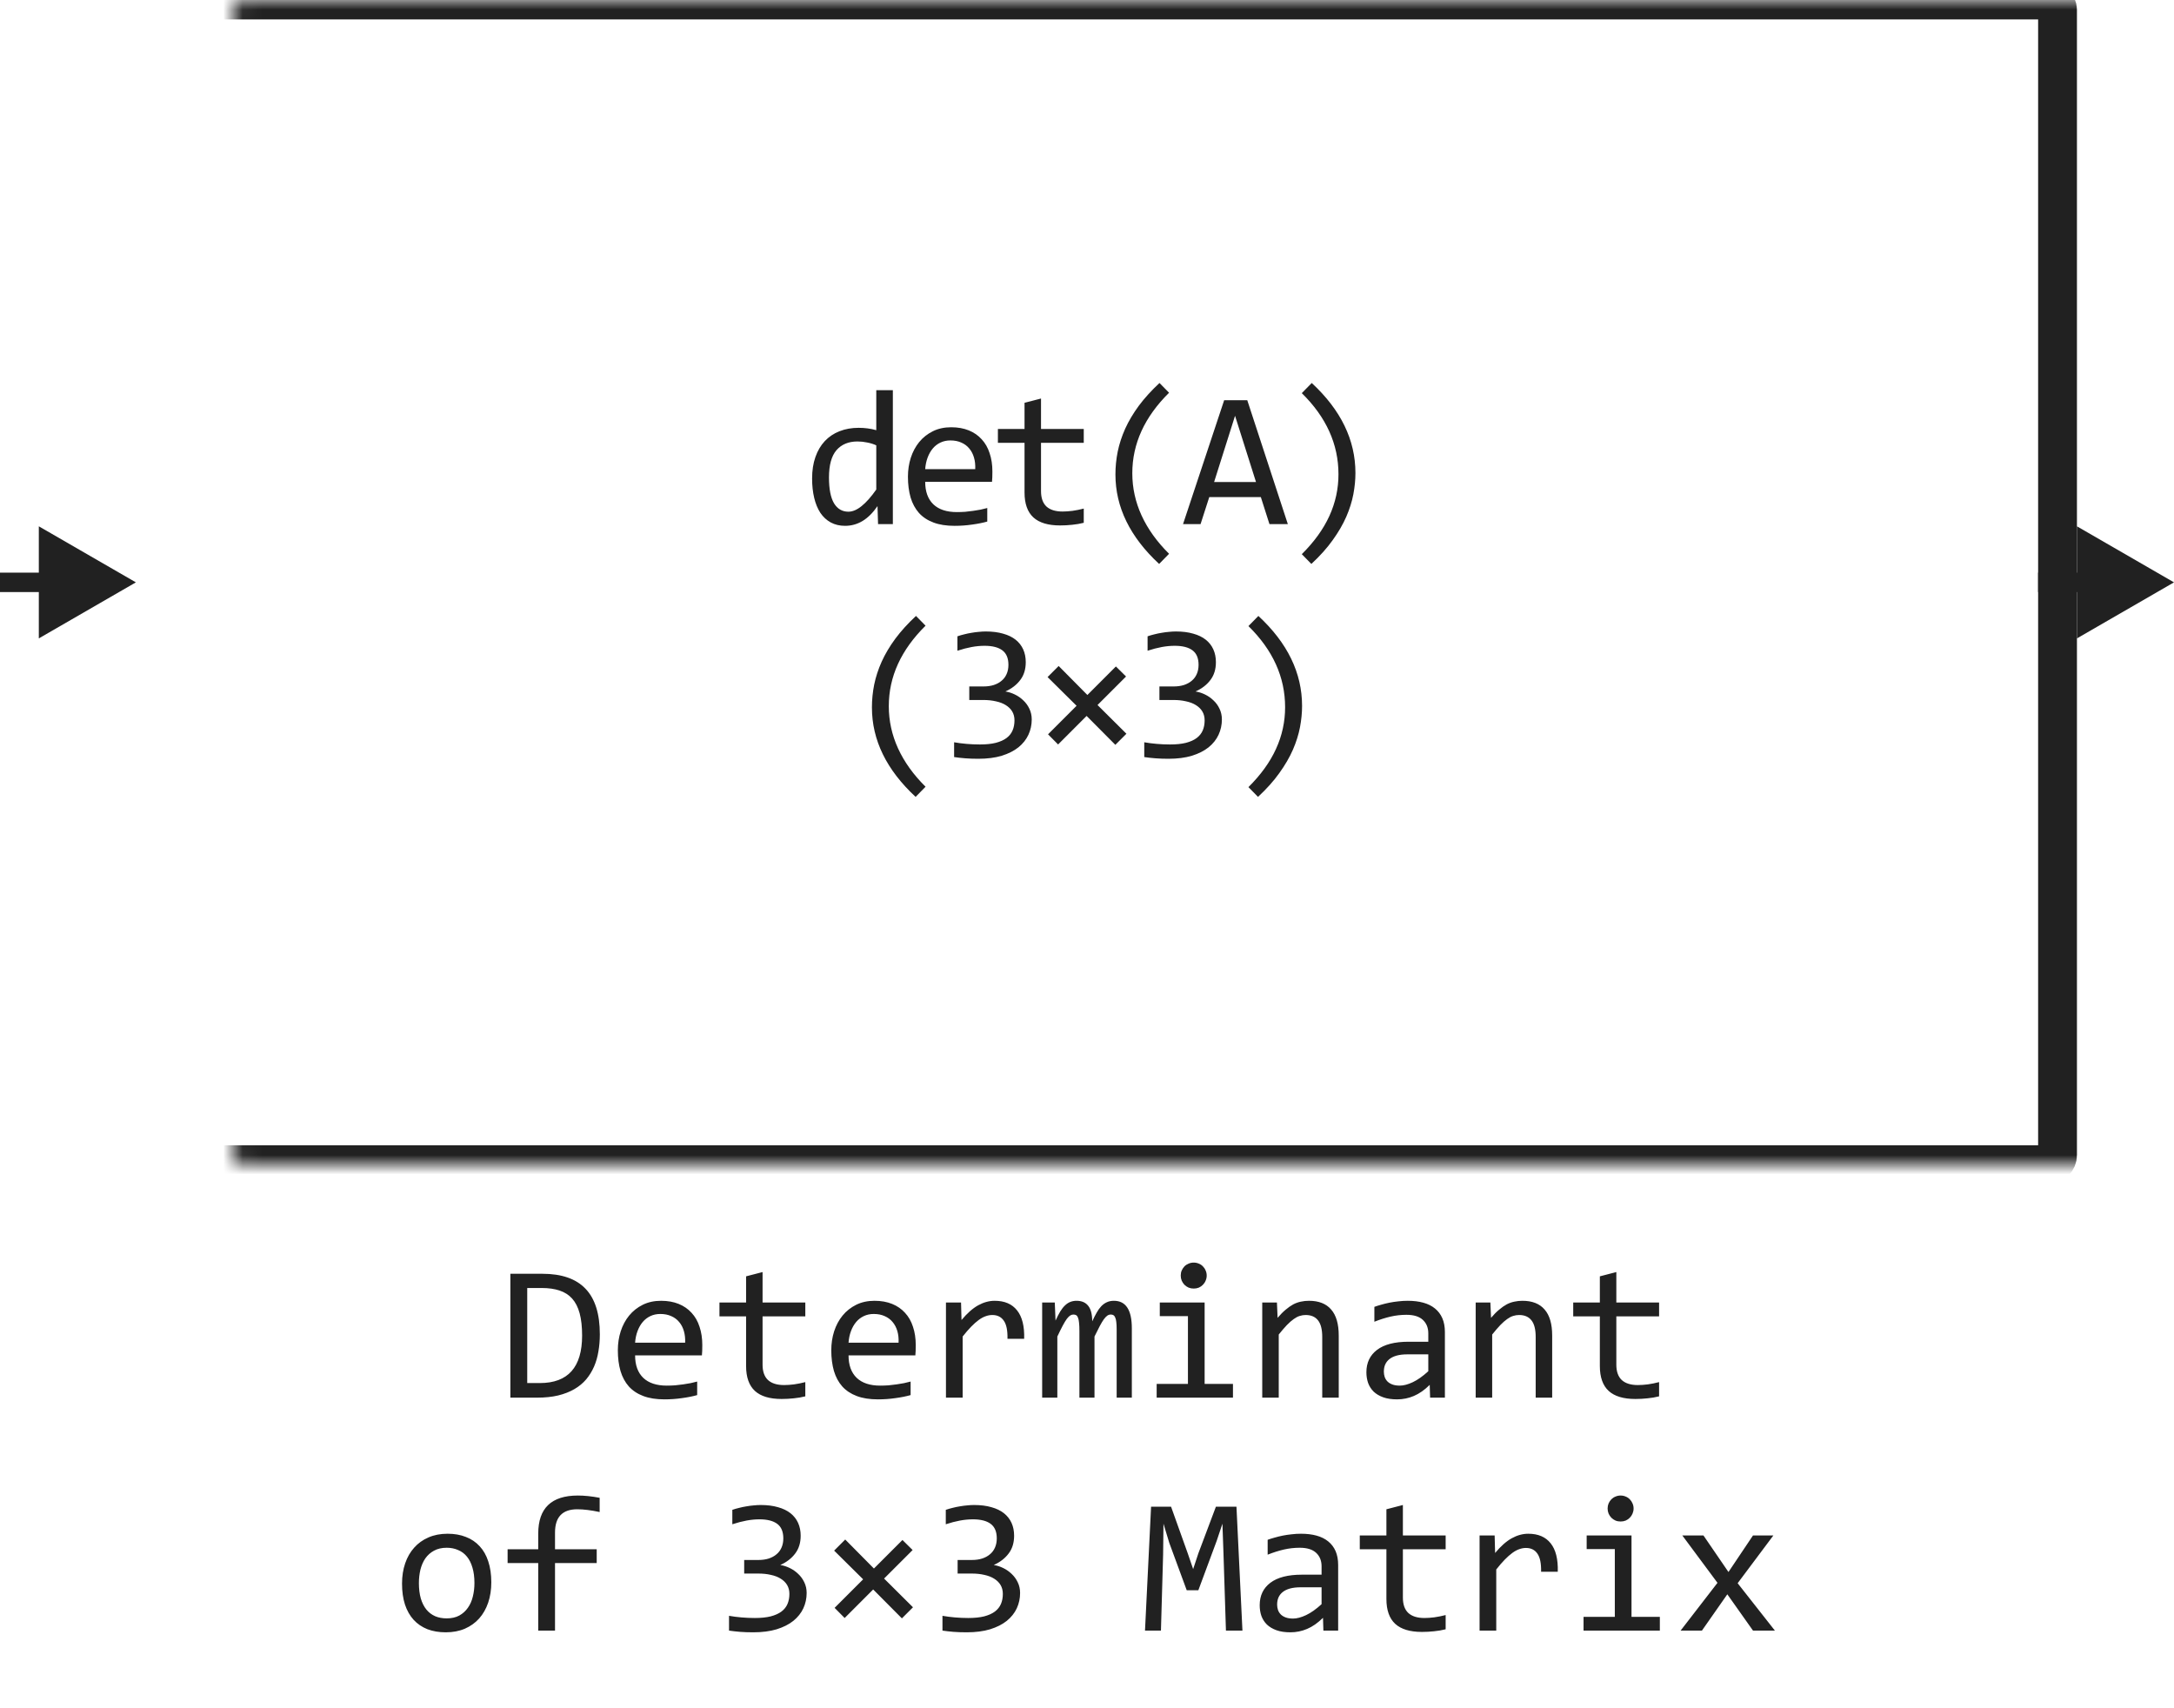 <svg width="112" height="88" viewBox="0 0 112 88" fill="none" xmlns="http://www.w3.org/2000/svg">
<path d="M41.838 24.651C41.838 24.235 41.895 23.865 42.009 23.543C42.123 23.217 42.284 22.944 42.492 22.723C42.704 22.498 42.956 22.329 43.249 22.215C43.545 22.098 43.874 22.039 44.236 22.039C44.392 22.039 44.545 22.049 44.694 22.068C44.847 22.088 44.997 22.119 45.144 22.161V20.101H45.998V27H45.236L45.207 26.072C44.97 26.417 44.712 26.673 44.436 26.839C44.159 27.005 43.86 27.088 43.537 27.088C43.257 27.088 43.01 27.029 42.795 26.912C42.584 26.795 42.406 26.631 42.263 26.419C42.123 26.204 42.017 25.947 41.946 25.648C41.874 25.348 41.838 25.016 41.838 24.651ZM42.707 24.598C42.707 25.19 42.794 25.633 42.966 25.926C43.142 26.215 43.389 26.36 43.708 26.36C43.923 26.36 44.149 26.264 44.387 26.072C44.628 25.88 44.88 25.595 45.144 25.218V22.942C45.004 22.877 44.849 22.828 44.68 22.796C44.511 22.76 44.343 22.742 44.177 22.742C43.715 22.742 43.353 22.892 43.093 23.191C42.836 23.491 42.707 23.96 42.707 24.598ZM51.126 24.29C51.126 24.41 51.124 24.511 51.121 24.593C51.118 24.674 51.113 24.751 51.106 24.822H47.664C47.664 25.324 47.804 25.709 48.084 25.98C48.364 26.246 48.767 26.38 49.295 26.38C49.438 26.38 49.581 26.375 49.724 26.365C49.868 26.352 50.006 26.336 50.139 26.316C50.273 26.297 50.4 26.276 50.52 26.253C50.644 26.227 50.758 26.199 50.862 26.17V26.868C50.631 26.933 50.369 26.985 50.076 27.024C49.786 27.067 49.485 27.088 49.173 27.088C48.753 27.088 48.391 27.031 48.089 26.917C47.786 26.803 47.537 26.639 47.342 26.424C47.15 26.206 47.006 25.94 46.912 25.628C46.821 25.312 46.775 24.956 46.775 24.559C46.775 24.213 46.824 23.888 46.922 23.582C47.023 23.273 47.167 23.003 47.356 22.771C47.548 22.537 47.783 22.352 48.059 22.215C48.336 22.078 48.65 22.01 49.002 22.01C49.344 22.01 49.646 22.064 49.91 22.171C50.174 22.278 50.395 22.431 50.574 22.63C50.756 22.825 50.893 23.064 50.984 23.348C51.079 23.628 51.126 23.942 51.126 24.29ZM50.242 24.168C50.252 23.95 50.231 23.751 50.178 23.572C50.126 23.39 50.045 23.234 49.934 23.104C49.827 22.973 49.692 22.872 49.529 22.801C49.366 22.726 49.178 22.689 48.963 22.689C48.777 22.689 48.608 22.724 48.455 22.796C48.302 22.867 48.17 22.968 48.059 23.099C47.949 23.229 47.859 23.385 47.791 23.567C47.722 23.75 47.68 23.95 47.664 24.168H50.242ZM55.833 26.932C55.641 26.98 55.443 27.015 55.238 27.034C55.033 27.057 54.824 27.068 54.613 27.068C53.998 27.068 53.538 26.93 53.236 26.653C52.933 26.373 52.782 25.945 52.782 25.369V22.811H51.41V22.098H52.782V20.75L53.631 20.53V22.098H55.833V22.811H53.631V25.301C53.631 25.652 53.724 25.916 53.91 26.092C54.098 26.264 54.375 26.351 54.74 26.351C54.896 26.351 55.067 26.339 55.252 26.316C55.438 26.29 55.632 26.251 55.833 26.199V26.932ZM59.716 29.051C58.215 27.661 57.465 26.124 57.465 24.441C57.465 24.047 57.504 23.655 57.582 23.265C57.663 22.871 57.792 22.477 57.968 22.083C58.147 21.689 58.381 21.295 58.671 20.901C58.964 20.508 59.319 20.117 59.735 19.73L60.228 20.232C58.965 21.479 58.334 22.861 58.334 24.378C58.334 25.133 58.493 25.859 58.812 26.556C59.132 27.252 59.603 27.91 60.228 28.528L59.716 29.051ZM66.347 27H65.4L64.956 25.608H62.299L61.85 27H60.947L63.066 20.618H64.257L66.347 27ZM64.707 24.832L63.627 21.419L62.548 24.832H64.707ZM67.578 19.73C69.079 21.119 69.829 22.666 69.829 24.368C69.829 24.72 69.793 25.084 69.722 25.462C69.65 25.84 69.528 26.227 69.356 26.624C69.183 27.018 68.95 27.418 68.657 27.825C68.368 28.232 68.001 28.641 67.559 29.051L67.066 28.548C67.7 27.92 68.174 27.264 68.487 26.58C68.799 25.896 68.955 25.18 68.955 24.432C68.955 22.882 68.325 21.489 67.066 20.252L67.578 19.73ZM47.171 41.051C45.67 39.661 44.92 38.124 44.92 36.441C44.92 36.047 44.959 35.655 45.037 35.265C45.118 34.871 45.247 34.477 45.423 34.083C45.602 33.689 45.836 33.295 46.126 32.901C46.419 32.508 46.774 32.117 47.19 31.73L47.683 32.232C46.42 33.479 45.789 34.861 45.789 36.378C45.789 37.133 45.948 37.859 46.267 38.556C46.586 39.252 47.058 39.91 47.683 40.528L47.171 41.051ZM53.153 37.062C53.153 37.342 53.096 37.605 52.982 37.852C52.868 38.097 52.697 38.312 52.469 38.497C52.241 38.679 51.955 38.824 51.61 38.932C51.265 39.036 50.863 39.088 50.404 39.088C50.15 39.088 49.922 39.08 49.72 39.063C49.518 39.047 49.33 39.026 49.154 39V38.238C49.355 38.274 49.569 38.302 49.793 38.321C50.018 38.341 50.248 38.351 50.482 38.351C50.801 38.351 51.073 38.323 51.297 38.268C51.525 38.209 51.711 38.126 51.854 38.019C51.997 37.911 52.101 37.781 52.166 37.628C52.231 37.475 52.264 37.302 52.264 37.11C52.264 36.935 52.225 36.782 52.147 36.651C52.069 36.521 51.958 36.412 51.815 36.324C51.675 36.236 51.506 36.171 51.307 36.129C51.112 36.083 50.897 36.06 50.663 36.06H49.935V35.362H50.672C50.864 35.362 51.038 35.338 51.195 35.289C51.354 35.237 51.489 35.164 51.6 35.069C51.714 34.975 51.8 34.859 51.859 34.723C51.921 34.583 51.952 34.425 51.952 34.249C51.952 33.907 51.847 33.658 51.639 33.502C51.431 33.346 51.125 33.268 50.721 33.268C50.506 33.268 50.285 33.289 50.057 33.331C49.829 33.373 49.585 33.437 49.325 33.522V32.779C49.435 32.74 49.553 32.706 49.676 32.677C49.803 32.644 49.928 32.618 50.052 32.599C50.179 32.576 50.304 32.56 50.428 32.55C50.552 32.537 50.671 32.53 50.785 32.53C51.123 32.53 51.421 32.568 51.678 32.643C51.935 32.714 52.15 32.818 52.323 32.955C52.495 33.092 52.625 33.258 52.713 33.453C52.801 33.648 52.845 33.868 52.845 34.112C52.845 34.477 52.751 34.783 52.562 35.03C52.376 35.278 52.121 35.475 51.795 35.621C51.961 35.647 52.124 35.699 52.284 35.777C52.446 35.855 52.591 35.956 52.718 36.08C52.848 36.2 52.953 36.344 53.031 36.51C53.112 36.676 53.153 36.86 53.153 37.062ZM58.012 34.85L56.542 36.319L58.031 37.799L57.46 38.37L55.98 36.881L54.511 38.351L53.993 37.828L55.463 36.358L53.969 34.879L54.54 34.308L56.02 35.802L57.489 34.332L58.012 34.85ZM62.949 37.062C62.949 37.342 62.892 37.605 62.778 37.852C62.664 38.097 62.493 38.312 62.265 38.497C62.037 38.679 61.751 38.824 61.406 38.932C61.061 39.036 60.659 39.088 60.2 39.088C59.946 39.088 59.718 39.08 59.516 39.063C59.314 39.047 59.126 39.026 58.95 39V38.238C59.152 38.274 59.365 38.302 59.59 38.321C59.814 38.341 60.044 38.351 60.278 38.351C60.597 38.351 60.869 38.323 61.093 38.268C61.321 38.209 61.507 38.126 61.65 38.019C61.793 37.911 61.897 37.781 61.962 37.628C62.028 37.475 62.06 37.302 62.06 37.11C62.06 36.935 62.021 36.782 61.943 36.651C61.865 36.521 61.754 36.412 61.611 36.324C61.471 36.236 61.302 36.171 61.103 36.129C60.908 36.083 60.693 36.06 60.459 36.06H59.731V35.362H60.468C60.66 35.362 60.835 35.338 60.991 35.289C61.15 35.237 61.285 35.164 61.396 35.069C61.51 34.975 61.596 34.859 61.655 34.723C61.717 34.583 61.748 34.425 61.748 34.249C61.748 33.907 61.644 33.658 61.435 33.502C61.227 33.346 60.921 33.268 60.517 33.268C60.302 33.268 60.081 33.289 59.853 33.331C59.625 33.373 59.381 33.437 59.121 33.522V32.779C59.231 32.74 59.349 32.706 59.472 32.677C59.599 32.644 59.724 32.618 59.848 32.599C59.975 32.576 60.1 32.56 60.224 32.55C60.348 32.537 60.467 32.53 60.581 32.53C60.919 32.53 61.217 32.568 61.474 32.643C61.731 32.714 61.946 32.818 62.119 32.955C62.291 33.092 62.422 33.258 62.509 33.453C62.597 33.648 62.641 33.868 62.641 34.112C62.641 34.477 62.547 34.783 62.358 35.03C62.172 35.278 61.917 35.475 61.591 35.621C61.757 35.647 61.92 35.699 62.08 35.777C62.242 35.855 62.387 35.956 62.514 36.08C62.645 36.2 62.749 36.344 62.827 36.51C62.908 36.676 62.949 36.86 62.949 37.062ZM64.829 31.73C66.33 33.12 67.08 34.666 67.08 36.368C67.08 36.72 67.044 37.084 66.973 37.462C66.901 37.84 66.779 38.227 66.607 38.624C66.434 39.018 66.201 39.418 65.908 39.825C65.619 40.232 65.252 40.641 64.81 41.051L64.317 40.548C64.951 39.92 65.425 39.264 65.737 38.58C66.05 37.897 66.206 37.18 66.206 36.432C66.206 34.882 65.576 33.489 64.317 32.252L64.829 31.73Z" fill="#212121"/>
<mask id="path-2-inside-1_4085_10274" fill="white">
<rect x="6" width="100" height="60" rx="0.5"/>
</mask>
<rect x="6" width="100" height="60" rx="0.5" stroke="#212121" stroke-width="2" stroke-linejoin="round" mask="url(#path-2-inside-1_4085_10274)"/>
<path d="M7 30L2 27.113V32.887L7 30ZM2.5 29.5H0V30.5H2.5V29.5Z" fill="#212121"/>
<path d="M112 30L107 27.113V32.887L112 30ZM107.5 29.5H105V30.5H107.5V29.5Z" fill="#212121"/>
<path d="M30.902 68.738C30.902 69.044 30.878 69.337 30.829 69.617C30.784 69.897 30.709 70.158 30.605 70.398C30.5 70.639 30.365 70.859 30.199 71.058C30.033 71.253 29.83 71.421 29.589 71.561C29.348 71.701 29.068 71.81 28.749 71.888C28.43 71.963 28.067 72 27.66 72H26.293V65.618H27.939C28.935 65.618 29.677 65.875 30.165 66.39C30.657 66.901 30.902 67.684 30.902 68.738ZM29.989 68.802C29.989 68.349 29.947 67.967 29.862 67.654C29.778 67.342 29.649 67.09 29.477 66.897C29.304 66.705 29.088 66.567 28.827 66.482C28.567 66.394 28.261 66.351 27.909 66.351H27.162V71.248H27.811C29.263 71.248 29.989 70.433 29.989 68.802ZM36.181 69.29C36.181 69.41 36.179 69.511 36.176 69.593C36.172 69.674 36.168 69.751 36.161 69.822H32.719C32.719 70.324 32.859 70.709 33.139 70.98C33.419 71.246 33.822 71.38 34.35 71.38C34.493 71.38 34.636 71.375 34.779 71.365C34.922 71.352 35.061 71.336 35.194 71.316C35.328 71.297 35.455 71.276 35.575 71.253C35.699 71.227 35.813 71.199 35.917 71.17V71.868C35.686 71.933 35.424 71.985 35.131 72.024C34.841 72.067 34.54 72.088 34.227 72.088C33.808 72.088 33.446 72.031 33.144 71.917C32.841 71.803 32.592 71.639 32.397 71.424C32.204 71.206 32.061 70.94 31.967 70.628C31.876 70.312 31.83 69.956 31.83 69.559C31.83 69.213 31.879 68.888 31.977 68.582C32.078 68.273 32.222 68.003 32.411 67.772C32.603 67.537 32.838 67.352 33.114 67.215C33.391 67.078 33.705 67.01 34.057 67.01C34.398 67.01 34.701 67.064 34.965 67.171C35.228 67.278 35.45 67.431 35.629 67.63C35.811 67.825 35.948 68.064 36.039 68.348C36.133 68.628 36.181 68.942 36.181 69.29ZM35.297 69.168C35.307 68.95 35.285 68.751 35.233 68.572C35.181 68.39 35.1 68.234 34.989 68.103C34.882 67.973 34.747 67.872 34.584 67.801C34.421 67.726 34.232 67.689 34.018 67.689C33.832 67.689 33.663 67.724 33.51 67.796C33.357 67.868 33.225 67.968 33.114 68.099C33.004 68.229 32.914 68.385 32.846 68.567C32.777 68.75 32.735 68.95 32.719 69.168H35.297ZM41.488 71.932C41.296 71.981 41.098 72.015 40.893 72.034C40.688 72.057 40.479 72.068 40.268 72.068C39.652 72.068 39.193 71.93 38.891 71.653C38.588 71.373 38.437 70.945 38.437 70.369V67.811H37.065V67.098H38.437V65.75L39.286 65.53V67.098H41.488V67.811H39.286V70.301C39.286 70.652 39.379 70.916 39.565 71.092C39.753 71.264 40.03 71.351 40.395 71.351C40.551 71.351 40.722 71.339 40.907 71.316C41.093 71.29 41.286 71.251 41.488 71.199V71.932ZM47.177 69.29C47.177 69.41 47.175 69.511 47.172 69.593C47.169 69.674 47.164 69.751 47.157 69.822H43.715C43.715 70.324 43.855 70.709 44.135 70.98C44.415 71.246 44.818 71.38 45.346 71.38C45.489 71.38 45.632 71.375 45.775 71.365C45.919 71.352 46.057 71.336 46.19 71.316C46.324 71.297 46.451 71.276 46.571 71.253C46.695 71.227 46.809 71.199 46.913 71.17V71.868C46.682 71.933 46.42 71.985 46.127 72.024C45.837 72.067 45.536 72.088 45.224 72.088C44.804 72.088 44.442 72.031 44.14 71.917C43.837 71.803 43.588 71.639 43.393 71.424C43.2 71.206 43.057 70.94 42.963 70.628C42.872 70.312 42.826 69.956 42.826 69.559C42.826 69.213 42.875 68.888 42.973 68.582C43.074 68.273 43.218 68.003 43.407 67.772C43.599 67.537 43.834 67.352 44.11 67.215C44.387 67.078 44.701 67.01 45.053 67.01C45.395 67.01 45.697 67.064 45.961 67.171C46.225 67.278 46.446 67.431 46.625 67.63C46.807 67.825 46.944 68.064 47.035 68.348C47.13 68.628 47.177 68.942 47.177 69.29ZM46.293 69.168C46.303 68.95 46.282 68.751 46.23 68.572C46.177 68.39 46.096 68.234 45.985 68.103C45.878 67.973 45.743 67.872 45.58 67.801C45.417 67.726 45.228 67.689 45.014 67.689C44.828 67.689 44.659 67.724 44.506 67.796C44.353 67.868 44.221 67.968 44.11 68.099C44 68.229 43.91 68.385 43.842 68.567C43.773 68.75 43.731 68.95 43.715 69.168H46.293ZM48.734 67.098H49.511L49.535 68.001C49.825 67.653 50.11 67.4 50.39 67.244C50.673 67.088 50.958 67.01 51.244 67.01C51.752 67.01 52.136 67.174 52.397 67.503C52.66 67.832 52.782 68.32 52.763 68.968H51.903C51.913 68.538 51.85 68.227 51.713 68.035C51.579 67.84 51.383 67.742 51.122 67.742C51.008 67.742 50.893 67.763 50.775 67.806C50.661 67.845 50.543 67.91 50.419 68.001C50.298 68.089 50.17 68.203 50.033 68.343C49.897 68.483 49.75 68.652 49.594 68.851V72H48.734V67.098ZM57.528 72V68.48C57.528 68.326 57.522 68.201 57.509 68.103C57.499 68.006 57.481 67.929 57.455 67.874C57.432 67.815 57.401 67.775 57.362 67.752C57.327 67.729 57.281 67.718 57.226 67.718C57.16 67.718 57.1 67.737 57.045 67.776C56.99 67.815 56.929 67.879 56.864 67.967C56.802 68.055 56.732 68.172 56.654 68.318C56.579 68.462 56.49 68.639 56.386 68.851V72H55.609V68.572C55.609 68.393 55.603 68.248 55.59 68.138C55.58 68.027 55.562 67.941 55.536 67.879C55.513 67.817 55.482 67.775 55.443 67.752C55.404 67.729 55.357 67.718 55.302 67.718C55.243 67.718 55.188 67.734 55.136 67.767C55.084 67.799 55.025 67.858 54.96 67.942C54.898 68.027 54.828 68.143 54.75 68.289C54.672 68.436 54.579 68.623 54.472 68.851V72H53.69V67.098H54.34L54.379 68.03C54.464 67.845 54.545 67.687 54.623 67.557C54.704 67.426 54.787 67.322 54.872 67.244C54.957 67.163 55.046 67.104 55.141 67.068C55.238 67.029 55.346 67.01 55.463 67.01C55.727 67.01 55.927 67.096 56.063 67.269C56.2 67.441 56.269 67.708 56.269 68.069C56.347 67.9 56.423 67.75 56.498 67.62C56.573 67.487 56.653 67.376 56.737 67.288C56.825 67.197 56.921 67.129 57.025 67.083C57.13 67.034 57.25 67.01 57.387 67.01C58.002 67.01 58.31 67.483 58.31 68.431V72H57.528ZM61.2 67.801H59.75V67.098H62.06V71.292H63.52V72H59.589V71.292H61.2V67.801ZM61.498 65.042C61.592 65.042 61.68 65.06 61.762 65.096C61.843 65.128 61.913 65.175 61.972 65.237C62.033 65.299 62.081 65.371 62.113 65.452C62.149 65.53 62.167 65.617 62.167 65.711C62.167 65.802 62.149 65.888 62.113 65.97C62.081 66.051 62.033 66.123 61.972 66.185C61.913 66.246 61.843 66.295 61.762 66.331C61.68 66.364 61.592 66.38 61.498 66.38C61.404 66.38 61.316 66.364 61.234 66.331C61.153 66.295 61.081 66.246 61.02 66.185C60.961 66.123 60.914 66.051 60.878 65.97C60.845 65.888 60.829 65.802 60.829 65.711C60.829 65.617 60.845 65.53 60.878 65.452C60.914 65.371 60.961 65.299 61.02 65.237C61.081 65.175 61.153 65.128 61.234 65.096C61.316 65.06 61.404 65.042 61.498 65.042ZM65.028 67.098H65.785L65.819 67.889C65.963 67.719 66.101 67.579 66.234 67.469C66.368 67.355 66.498 67.264 66.625 67.195C66.755 67.127 66.887 67.08 67.02 67.054C67.154 67.024 67.292 67.01 67.436 67.01C67.94 67.01 68.321 67.159 68.578 67.459C68.838 67.755 68.969 68.203 68.969 68.802V72H68.119V68.87C68.119 68.486 68.047 68.203 67.904 68.02C67.761 67.835 67.548 67.742 67.265 67.742C67.16 67.742 67.058 67.758 66.957 67.791C66.859 67.82 66.757 67.874 66.649 67.952C66.542 68.027 66.425 68.13 66.298 68.26C66.174 68.39 66.034 68.553 65.878 68.748V72H65.028V67.098ZM73.676 72L73.656 71.341C73.389 71.605 73.118 71.795 72.841 71.912C72.567 72.029 72.279 72.088 71.977 72.088C71.697 72.088 71.457 72.052 71.259 71.981C71.06 71.909 70.896 71.811 70.766 71.688C70.639 71.561 70.544 71.412 70.482 71.243C70.424 71.074 70.394 70.89 70.394 70.691C70.394 70.2 70.577 69.816 70.941 69.539C71.309 69.259 71.851 69.119 72.567 69.119H73.583V68.689C73.583 68.4 73.49 68.169 73.305 67.996C73.119 67.82 72.836 67.732 72.455 67.732C72.178 67.732 71.905 67.763 71.635 67.825C71.368 67.887 71.091 67.975 70.805 68.089V67.322C70.912 67.283 71.031 67.246 71.161 67.21C71.295 67.171 71.435 67.137 71.581 67.107C71.728 67.078 71.88 67.055 72.04 67.039C72.2 67.019 72.361 67.01 72.523 67.01C72.82 67.01 73.087 67.042 73.324 67.107C73.562 67.172 73.762 67.272 73.925 67.405C74.091 67.539 74.218 67.706 74.306 67.908C74.394 68.11 74.438 68.348 74.438 68.621V72H73.676ZM73.583 69.769H72.504C72.292 69.769 72.11 69.79 71.957 69.832C71.804 69.874 71.679 69.935 71.581 70.013C71.483 70.091 71.41 70.185 71.361 70.296C71.316 70.403 71.293 70.525 71.293 70.662C71.293 70.757 71.308 70.848 71.337 70.936C71.366 71.02 71.413 71.097 71.478 71.165C71.544 71.23 71.628 71.282 71.732 71.321C71.837 71.36 71.963 71.38 72.113 71.38C72.309 71.38 72.532 71.321 72.782 71.204C73.036 71.084 73.303 70.895 73.583 70.638V69.769ZM76.024 67.098H76.781L76.815 67.889C76.959 67.719 77.097 67.579 77.231 67.469C77.364 67.355 77.494 67.264 77.621 67.195C77.751 67.127 77.883 67.08 78.017 67.054C78.15 67.024 78.288 67.01 78.432 67.01C78.936 67.01 79.317 67.159 79.574 67.459C79.835 67.755 79.965 68.203 79.965 68.802V72H79.115V68.87C79.115 68.486 79.044 68.203 78.9 68.02C78.757 67.835 78.544 67.742 78.261 67.742C78.157 67.742 78.054 67.758 77.953 67.791C77.856 67.82 77.753 67.874 77.645 67.952C77.538 68.027 77.421 68.13 77.294 68.26C77.17 68.39 77.03 68.553 76.874 68.748V72H76.024V67.098ZM85.473 71.932C85.281 71.981 85.082 72.015 84.877 72.034C84.672 72.057 84.463 72.068 84.252 72.068C83.637 72.068 83.178 71.93 82.875 71.653C82.572 71.373 82.421 70.945 82.421 70.369V67.811H81.049V67.098H82.421V65.75L83.27 65.53V67.098H85.473V67.811H83.27V70.301C83.27 70.652 83.363 70.916 83.549 71.092C83.738 71.264 84.014 71.351 84.379 71.351C84.535 71.351 84.706 71.339 84.892 71.316C85.077 71.29 85.271 71.251 85.473 71.199V71.932ZM25.311 81.51C25.311 81.891 25.258 82.241 25.15 82.56C25.043 82.875 24.888 83.147 24.686 83.375C24.485 83.6 24.239 83.775 23.949 83.902C23.66 84.026 23.331 84.088 22.963 84.088C22.611 84.088 22.296 84.034 22.016 83.927C21.739 83.816 21.503 83.655 21.308 83.443C21.116 83.232 20.967 82.97 20.863 82.657C20.762 82.345 20.712 81.985 20.712 81.578C20.712 81.197 20.766 80.851 20.873 80.538C20.98 80.222 21.135 79.952 21.337 79.728C21.539 79.5 21.785 79.324 22.074 79.2C22.364 79.073 22.693 79.01 23.061 79.01C23.412 79.01 23.726 79.065 24.003 79.176C24.283 79.283 24.519 79.443 24.711 79.654C24.906 79.863 25.054 80.123 25.155 80.436C25.259 80.748 25.311 81.106 25.311 81.51ZM24.442 81.549C24.442 81.246 24.408 80.982 24.34 80.758C24.275 80.53 24.18 80.341 24.057 80.191C23.933 80.038 23.782 79.924 23.602 79.85C23.427 79.772 23.23 79.732 23.012 79.732C22.758 79.732 22.54 79.783 22.357 79.884C22.178 79.981 22.03 80.113 21.913 80.279C21.799 80.445 21.715 80.639 21.659 80.86C21.607 81.079 21.581 81.308 21.581 81.549C21.581 81.852 21.614 82.117 21.679 82.345C21.747 82.573 21.843 82.763 21.967 82.916C22.09 83.066 22.24 83.18 22.416 83.258C22.592 83.333 22.79 83.37 23.012 83.37C23.266 83.37 23.482 83.321 23.661 83.224C23.843 83.123 23.991 82.989 24.105 82.823C24.223 82.657 24.307 82.465 24.359 82.247C24.415 82.026 24.442 81.793 24.442 81.549ZM30.893 77.892C30.447 77.797 30.062 77.75 29.74 77.75C28.975 77.75 28.593 78.15 28.593 78.951V79.811H30.741V80.519H28.593V84H27.729V80.519H26.151V79.811H27.729V79C27.729 77.695 28.409 77.042 29.77 77.042C30.108 77.042 30.482 77.081 30.893 77.159V77.892ZM41.557 82.061C41.557 82.341 41.5 82.605 41.386 82.853C41.272 83.097 41.101 83.311 40.873 83.497C40.645 83.679 40.359 83.824 40.014 83.932C39.669 84.036 39.267 84.088 38.808 84.088C38.554 84.088 38.326 84.08 38.124 84.064C37.922 84.047 37.733 84.026 37.558 84V83.238C37.759 83.274 37.973 83.302 38.197 83.321C38.422 83.341 38.651 83.351 38.886 83.351C39.205 83.351 39.477 83.323 39.701 83.268C39.929 83.209 40.115 83.126 40.258 83.019C40.401 82.911 40.505 82.781 40.57 82.628C40.635 82.475 40.668 82.302 40.668 82.11C40.668 81.935 40.629 81.782 40.551 81.651C40.473 81.521 40.362 81.412 40.219 81.324C40.079 81.236 39.91 81.171 39.711 81.129C39.516 81.083 39.301 81.061 39.066 81.061H38.339V80.362H39.076C39.268 80.362 39.442 80.338 39.599 80.289C39.758 80.237 39.893 80.164 40.004 80.069C40.118 79.975 40.204 79.859 40.263 79.723C40.325 79.583 40.355 79.425 40.355 79.249C40.355 78.907 40.251 78.658 40.043 78.502C39.835 78.346 39.529 78.268 39.125 78.268C38.91 78.268 38.689 78.289 38.461 78.331C38.233 78.373 37.989 78.437 37.728 78.522V77.779C37.839 77.74 37.956 77.706 38.08 77.677C38.207 77.644 38.332 77.618 38.456 77.599C38.583 77.576 38.708 77.56 38.832 77.55C38.956 77.537 39.075 77.53 39.188 77.53C39.527 77.53 39.825 77.568 40.082 77.643C40.339 77.714 40.554 77.818 40.727 77.955C40.899 78.092 41.029 78.258 41.117 78.453C41.205 78.648 41.249 78.868 41.249 79.112C41.249 79.477 41.155 79.783 40.966 80.03C40.78 80.278 40.525 80.475 40.199 80.621C40.365 80.647 40.528 80.699 40.688 80.777C40.85 80.856 40.995 80.956 41.122 81.08C41.252 81.201 41.356 81.344 41.435 81.51C41.516 81.676 41.557 81.86 41.557 82.061ZM47.016 79.85L45.546 81.319L47.035 82.799L46.464 83.37L44.984 81.881L43.515 83.351L42.997 82.828L44.467 81.358L42.973 79.879L43.544 79.308L45.023 80.802L46.493 79.332L47.016 79.85ZM52.553 82.061C52.553 82.341 52.496 82.605 52.382 82.853C52.268 83.097 52.097 83.311 51.869 83.497C51.641 83.679 51.355 83.824 51.01 83.932C50.665 84.036 50.263 84.088 49.804 84.088C49.55 84.088 49.322 84.08 49.12 84.064C48.918 84.047 48.73 84.026 48.554 84V83.238C48.755 83.274 48.969 83.302 49.193 83.321C49.418 83.341 49.648 83.351 49.882 83.351C50.201 83.351 50.473 83.323 50.697 83.268C50.925 83.209 51.111 83.126 51.254 83.019C51.397 82.911 51.501 82.781 51.566 82.628C51.632 82.475 51.664 82.302 51.664 82.11C51.664 81.935 51.625 81.782 51.547 81.651C51.469 81.521 51.358 81.412 51.215 81.324C51.075 81.236 50.906 81.171 50.707 81.129C50.512 81.083 50.297 81.061 50.062 81.061H49.335V80.362H50.072C50.264 80.362 50.438 80.338 50.595 80.289C50.754 80.237 50.889 80.164 51 80.069C51.114 79.975 51.2 79.859 51.259 79.723C51.321 79.583 51.352 79.425 51.352 79.249C51.352 78.907 51.247 78.658 51.039 78.502C50.831 78.346 50.525 78.268 50.121 78.268C49.906 78.268 49.685 78.289 49.457 78.331C49.229 78.373 48.985 78.437 48.725 78.522V77.779C48.835 77.74 48.953 77.706 49.076 77.677C49.203 77.644 49.328 77.618 49.452 77.599C49.579 77.576 49.704 77.56 49.828 77.55C49.952 77.537 50.071 77.53 50.185 77.53C50.523 77.53 50.821 77.568 51.078 77.643C51.335 77.714 51.55 77.818 51.723 77.955C51.895 78.092 52.025 78.258 52.113 78.453C52.201 78.648 52.245 78.868 52.245 79.112C52.245 79.477 52.151 79.783 51.962 80.03C51.776 80.278 51.521 80.475 51.195 80.621C51.361 80.647 51.524 80.699 51.684 80.777C51.846 80.856 51.991 80.956 52.118 81.08C52.248 81.201 52.352 81.344 52.431 81.51C52.512 81.676 52.553 81.86 52.553 82.061ZM64.008 84H63.158L63.031 80.02L62.977 78.492L62.68 79.381L61.737 81.92H61.137L60.238 79.478L59.94 78.492L59.921 80.089L59.809 84H58.988L59.301 77.618H60.331L61.19 80.02L61.469 80.831L61.737 80.02L62.641 77.618H63.7L64.008 84ZM68.178 84L68.158 83.341C67.891 83.605 67.62 83.795 67.343 83.912C67.069 84.029 66.781 84.088 66.478 84.088C66.199 84.088 65.959 84.052 65.761 83.981C65.562 83.909 65.398 83.811 65.268 83.688C65.141 83.561 65.046 83.412 64.984 83.243C64.926 83.074 64.897 82.89 64.897 82.691C64.897 82.2 65.079 81.816 65.443 81.539C65.811 81.259 66.353 81.119 67.069 81.119H68.085V80.689C68.085 80.4 67.992 80.169 67.807 79.996C67.621 79.82 67.338 79.732 66.957 79.732C66.68 79.732 66.407 79.763 66.137 79.825C65.87 79.887 65.593 79.975 65.307 80.089V79.322C65.414 79.283 65.533 79.246 65.663 79.21C65.796 79.171 65.936 79.137 66.083 79.107C66.23 79.078 66.382 79.055 66.542 79.039C66.701 79.019 66.863 79.01 67.025 79.01C67.322 79.01 67.588 79.042 67.826 79.107C68.064 79.172 68.264 79.272 68.427 79.405C68.593 79.539 68.72 79.706 68.808 79.908C68.895 80.11 68.939 80.348 68.939 80.621V84H68.178ZM68.085 81.769H67.006C66.794 81.769 66.612 81.79 66.459 81.832C66.306 81.874 66.181 81.935 66.083 82.013C65.985 82.091 65.912 82.185 65.863 82.296C65.818 82.403 65.795 82.525 65.795 82.662C65.795 82.757 65.81 82.848 65.839 82.936C65.868 83.02 65.915 83.097 65.981 83.165C66.046 83.23 66.13 83.282 66.234 83.321C66.338 83.36 66.466 83.38 66.615 83.38C66.811 83.38 67.034 83.321 67.284 83.204C67.538 83.084 67.805 82.895 68.085 82.638V81.769ZM74.477 83.932C74.284 83.981 74.086 84.015 73.881 84.034C73.676 84.057 73.467 84.068 73.256 84.068C72.641 84.068 72.182 83.93 71.879 83.653C71.576 83.373 71.425 82.945 71.425 82.369V79.811H70.053V79.098H71.425V77.75L72.274 77.53V79.098H74.477V79.811H72.274V82.301C72.274 82.652 72.367 82.916 72.553 83.092C72.742 83.264 73.018 83.351 73.383 83.351C73.539 83.351 73.71 83.339 73.895 83.316C74.081 83.29 74.275 83.251 74.477 83.199V83.932ZM76.225 79.098H77.001L77.025 80.001C77.315 79.653 77.6 79.4 77.88 79.244C78.163 79.088 78.448 79.01 78.734 79.01C79.242 79.01 79.626 79.174 79.887 79.503C80.15 79.832 80.272 80.32 80.253 80.968H79.394C79.403 80.538 79.34 80.227 79.203 80.035C79.07 79.84 78.873 79.742 78.612 79.742C78.498 79.742 78.383 79.763 78.266 79.806C78.152 79.845 78.033 79.91 77.909 80.001C77.789 80.089 77.66 80.203 77.523 80.343C77.387 80.483 77.24 80.652 77.084 80.851V84H76.225V79.098ZM83.192 79.801H81.742V79.098H84.052V83.292H85.512V84H81.581V83.292H83.192V79.801ZM83.49 77.042C83.585 77.042 83.672 77.06 83.754 77.096C83.835 77.128 83.905 77.175 83.964 77.237C84.026 77.299 84.073 77.371 84.106 77.452C84.141 77.53 84.159 77.617 84.159 77.711C84.159 77.802 84.141 77.888 84.106 77.97C84.073 78.051 84.026 78.123 83.964 78.185C83.905 78.246 83.835 78.295 83.754 78.331C83.672 78.364 83.585 78.38 83.49 78.38C83.396 78.38 83.308 78.364 83.227 78.331C83.145 78.295 83.074 78.246 83.012 78.185C82.953 78.123 82.906 78.051 82.87 77.97C82.838 77.888 82.821 77.802 82.821 77.711C82.821 77.617 82.838 77.53 82.87 77.452C82.906 77.371 82.953 77.299 83.012 77.237C83.074 77.175 83.145 77.128 83.227 77.096C83.308 77.06 83.396 77.042 83.49 77.042ZM91.439 84H90.311L88.988 82.13L87.68 84H86.581L88.481 81.539L86.669 79.098H87.758L89.047 80.982L90.311 79.098H91.361L89.52 81.559L91.439 84Z" fill="#212121"/>
</svg>
